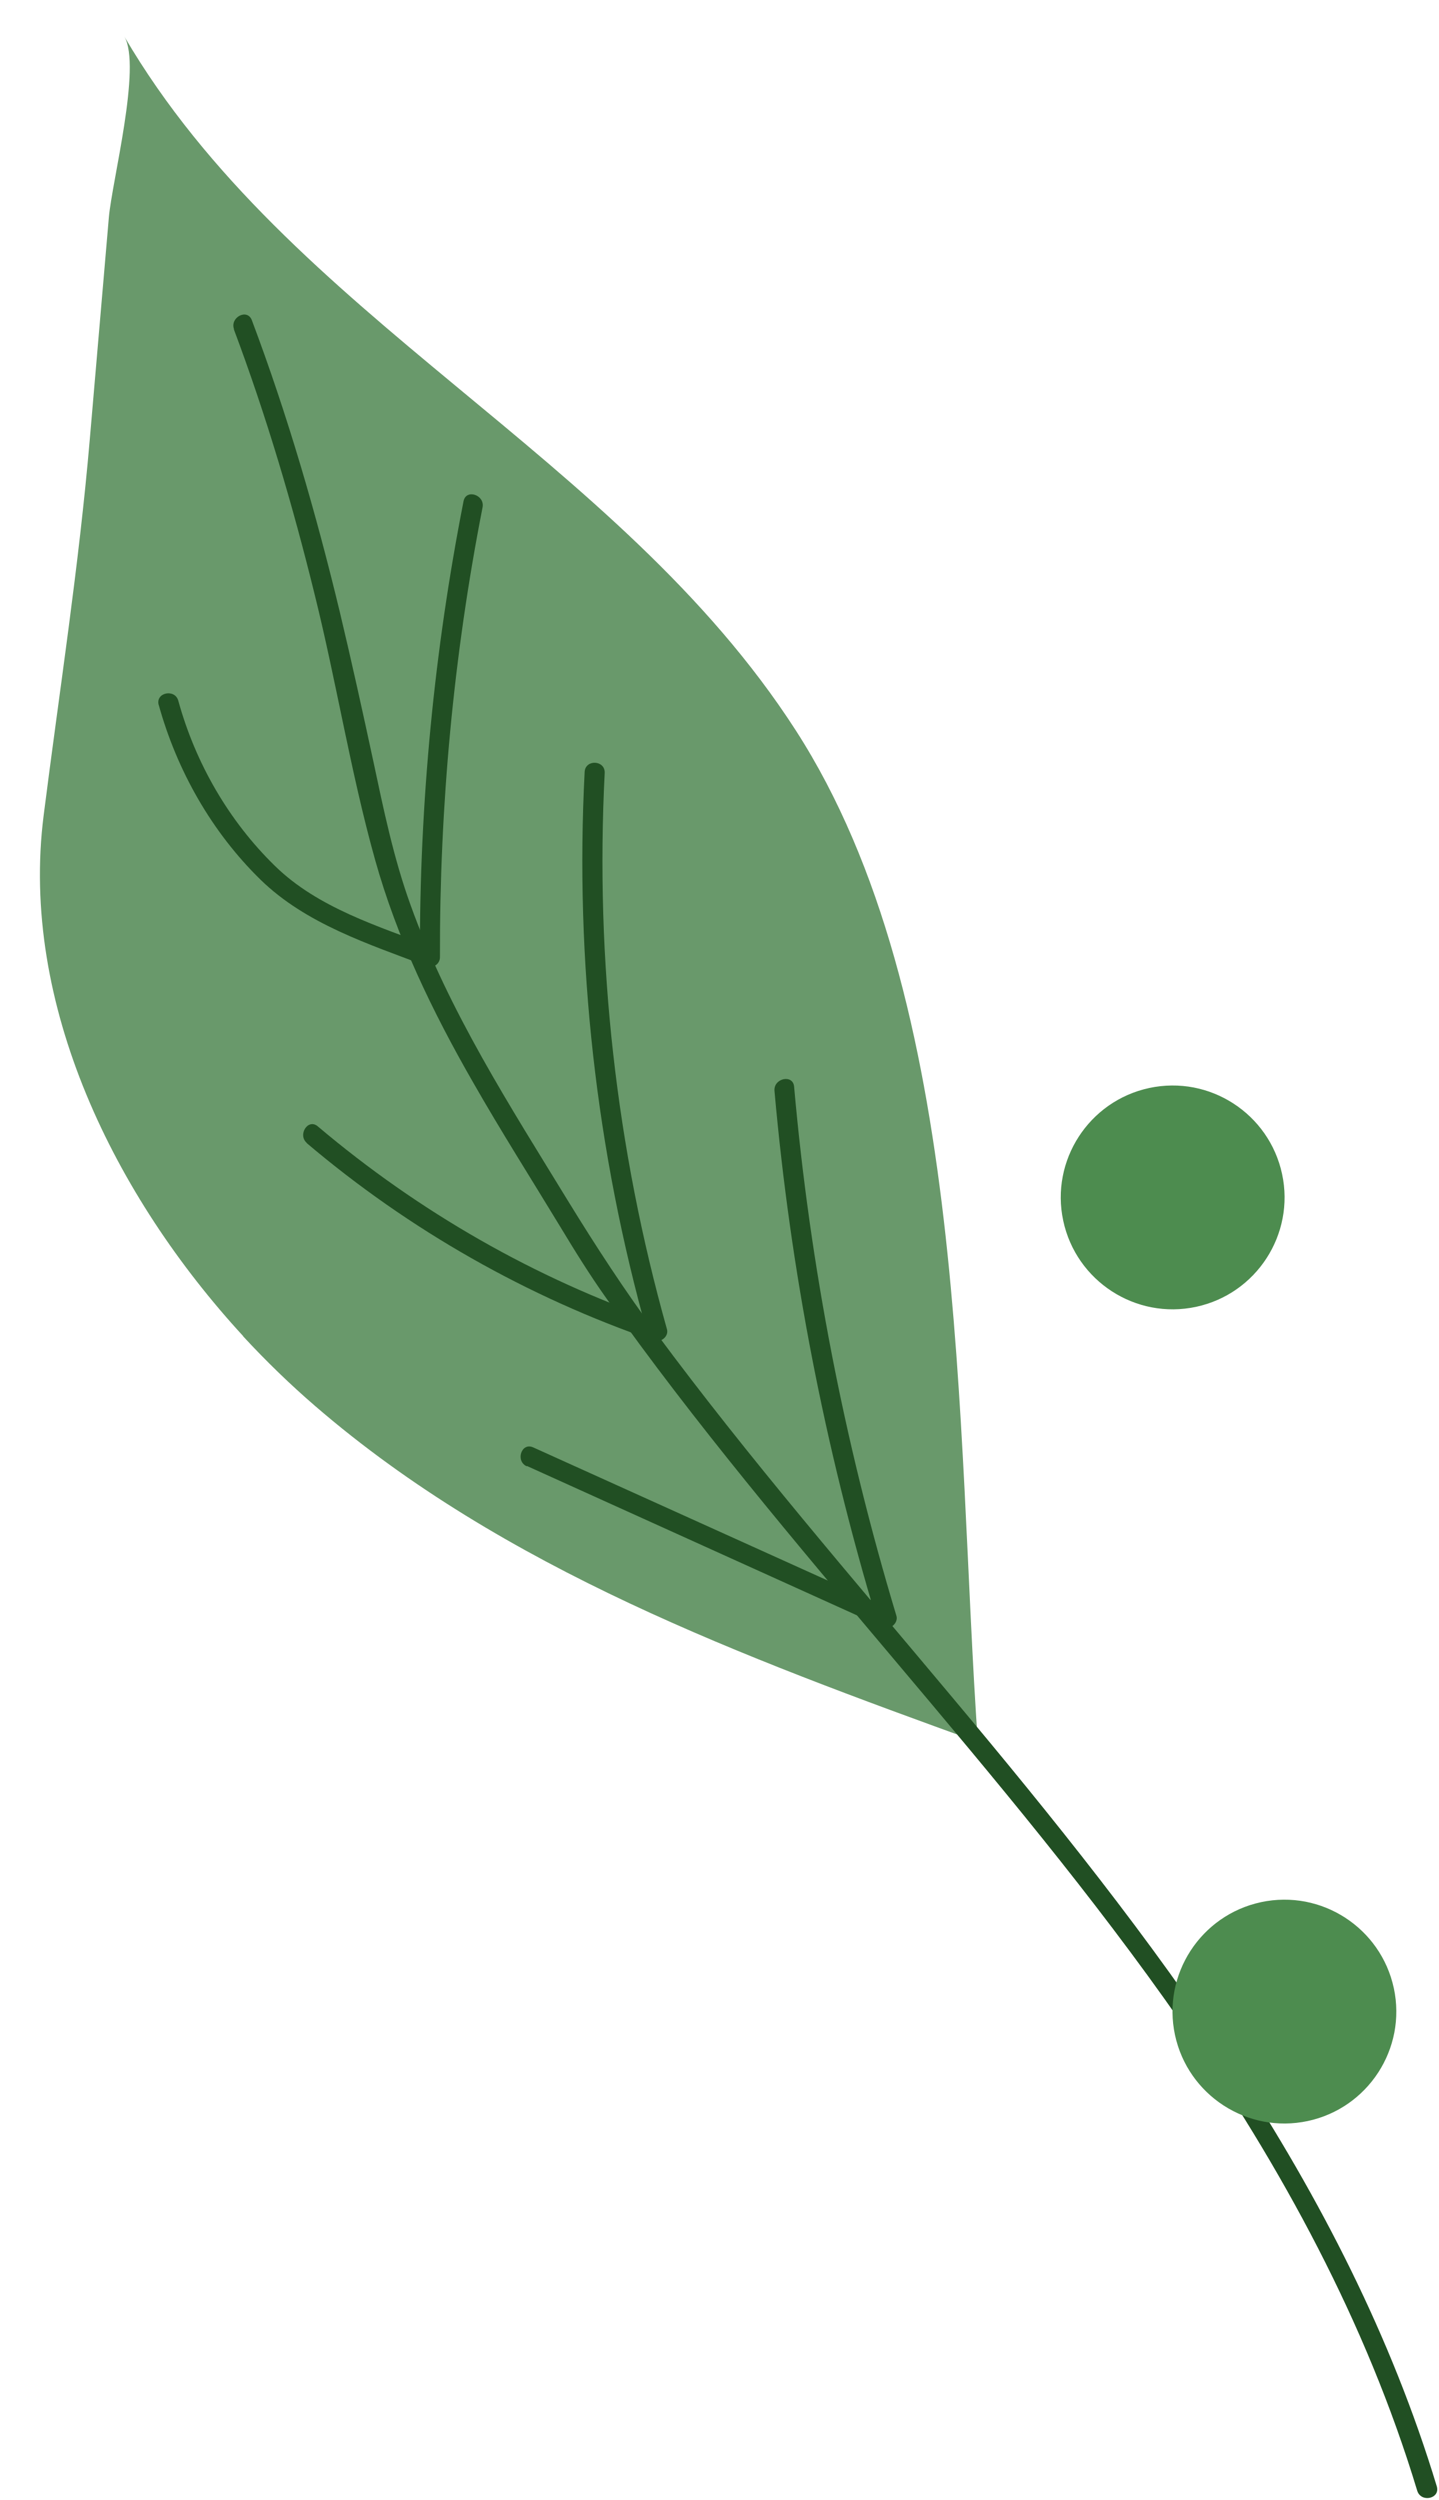 <?xml version="1.0" encoding="UTF-8"?> <svg xmlns="http://www.w3.org/2000/svg" width="175" height="304" viewBox="0 0 175 304" fill="none"> <path d="M29.585 162.491C13.96 145.511 2.381 122.135 5.31 99.142C7.235 83.95 9.598 68.864 10.924 53.369C11.695 44.41 12.465 35.424 13.236 26.464C13.612 22.049 17.248 8.072 15.118 4.436C35.198 38.747 75.074 55.14 96.776 88.816C117.901 121.578 116.243 173.595 118.916 211.832C90.437 201.51 61.278 190.788 38.352 171C35.33 168.397 32.373 165.537 29.56 162.493L29.585 162.491Z" fill="#69996B"></path> <path d="M28.438 40.041C32.399 50.605 35.599 61.423 38.291 72.393C40.932 83.033 42.659 93.978 45.605 104.517C48.271 114.065 52.588 123.004 57.514 131.587C60.917 137.555 64.6 143.345 68.155 149.211C69.932 152.157 71.735 155.052 73.716 157.845C95.403 188.496 122.194 215.135 143.652 245.964C155.842 263.486 166.152 282.38 172.348 302.873C172.805 304.371 175.167 303.863 174.735 302.365C163.663 265.772 140.072 235.374 115.871 206.476C103.631 191.848 91.137 177.424 79.785 162.086C75.951 156.906 72.446 151.522 69.094 146.062C62.06 134.559 54.569 122.953 49.947 110.104C47.865 104.365 46.646 98.422 45.376 92.455C44.081 86.436 42.76 80.443 41.338 74.475C38.443 62.438 34.99 50.528 30.622 38.923C30.063 37.476 27.93 38.593 28.463 40.041H28.438Z" fill="#214F23"></path> <path d="M64.069 178.263C78.518 184.814 92.993 191.341 107.443 197.892C108.255 198.273 109.271 197.334 109.017 196.496C102.694 175.52 98.504 153.96 96.574 132.146C96.447 130.597 94.06 131.105 94.187 132.654C96.117 154.468 100.307 176.028 106.63 197.004C107.163 196.547 107.671 196.064 108.204 195.607C93.755 189.081 79.28 182.529 64.831 176.003C63.409 175.368 62.647 177.678 64.069 178.313V178.263Z" fill="#214F23"></path> <path d="M37.327 139.028C49.77 149.567 64.118 157.718 79.532 163.026C80.37 163.305 81.361 162.518 81.107 161.629C74.936 139.663 72.371 116.808 73.539 94.004C73.615 92.429 71.203 92.302 71.101 93.851C69.908 116.859 72.498 139.942 78.72 162.112C79.253 161.655 79.761 161.172 80.294 160.715C65.058 155.458 50.964 147.383 38.647 136.971C37.454 135.955 36.159 138.012 37.327 139.003V139.028Z" fill="#214F23"></path> <path d="M19.298 85.7C21.507 93.674 25.723 101.14 31.665 106.955C37.201 112.364 44.845 114.802 51.904 117.494C52.691 117.798 53.504 117.214 53.504 116.402C53.453 98.041 55.155 79.707 58.685 61.702C58.989 60.178 56.678 59.416 56.374 60.94C52.793 79.173 51.016 97.686 51.066 116.275L52.666 115.183C46.013 112.643 38.674 110.408 33.468 105.33C27.83 99.844 23.767 92.785 21.685 85.217C21.279 83.719 18.892 84.201 19.298 85.725V85.7Z" fill="#214F23"></path> <path d="M155.917 142.766C157.492 150.105 152.794 157.343 145.455 158.917C138.116 160.492 130.878 155.794 129.304 148.455C127.73 141.116 132.428 133.878 139.766 132.304C147.105 130.73 154.343 135.428 155.917 142.766Z" fill="#4D8C4F"></path> <path d="M169.507 241.774C171.081 249.113 166.383 256.35 159.044 257.925C151.705 259.499 144.468 254.801 142.893 247.462C141.319 240.123 146.017 232.886 153.356 231.311C160.695 229.737 167.932 234.435 169.507 241.774Z" fill="#4D8C4F"></path> </svg> 